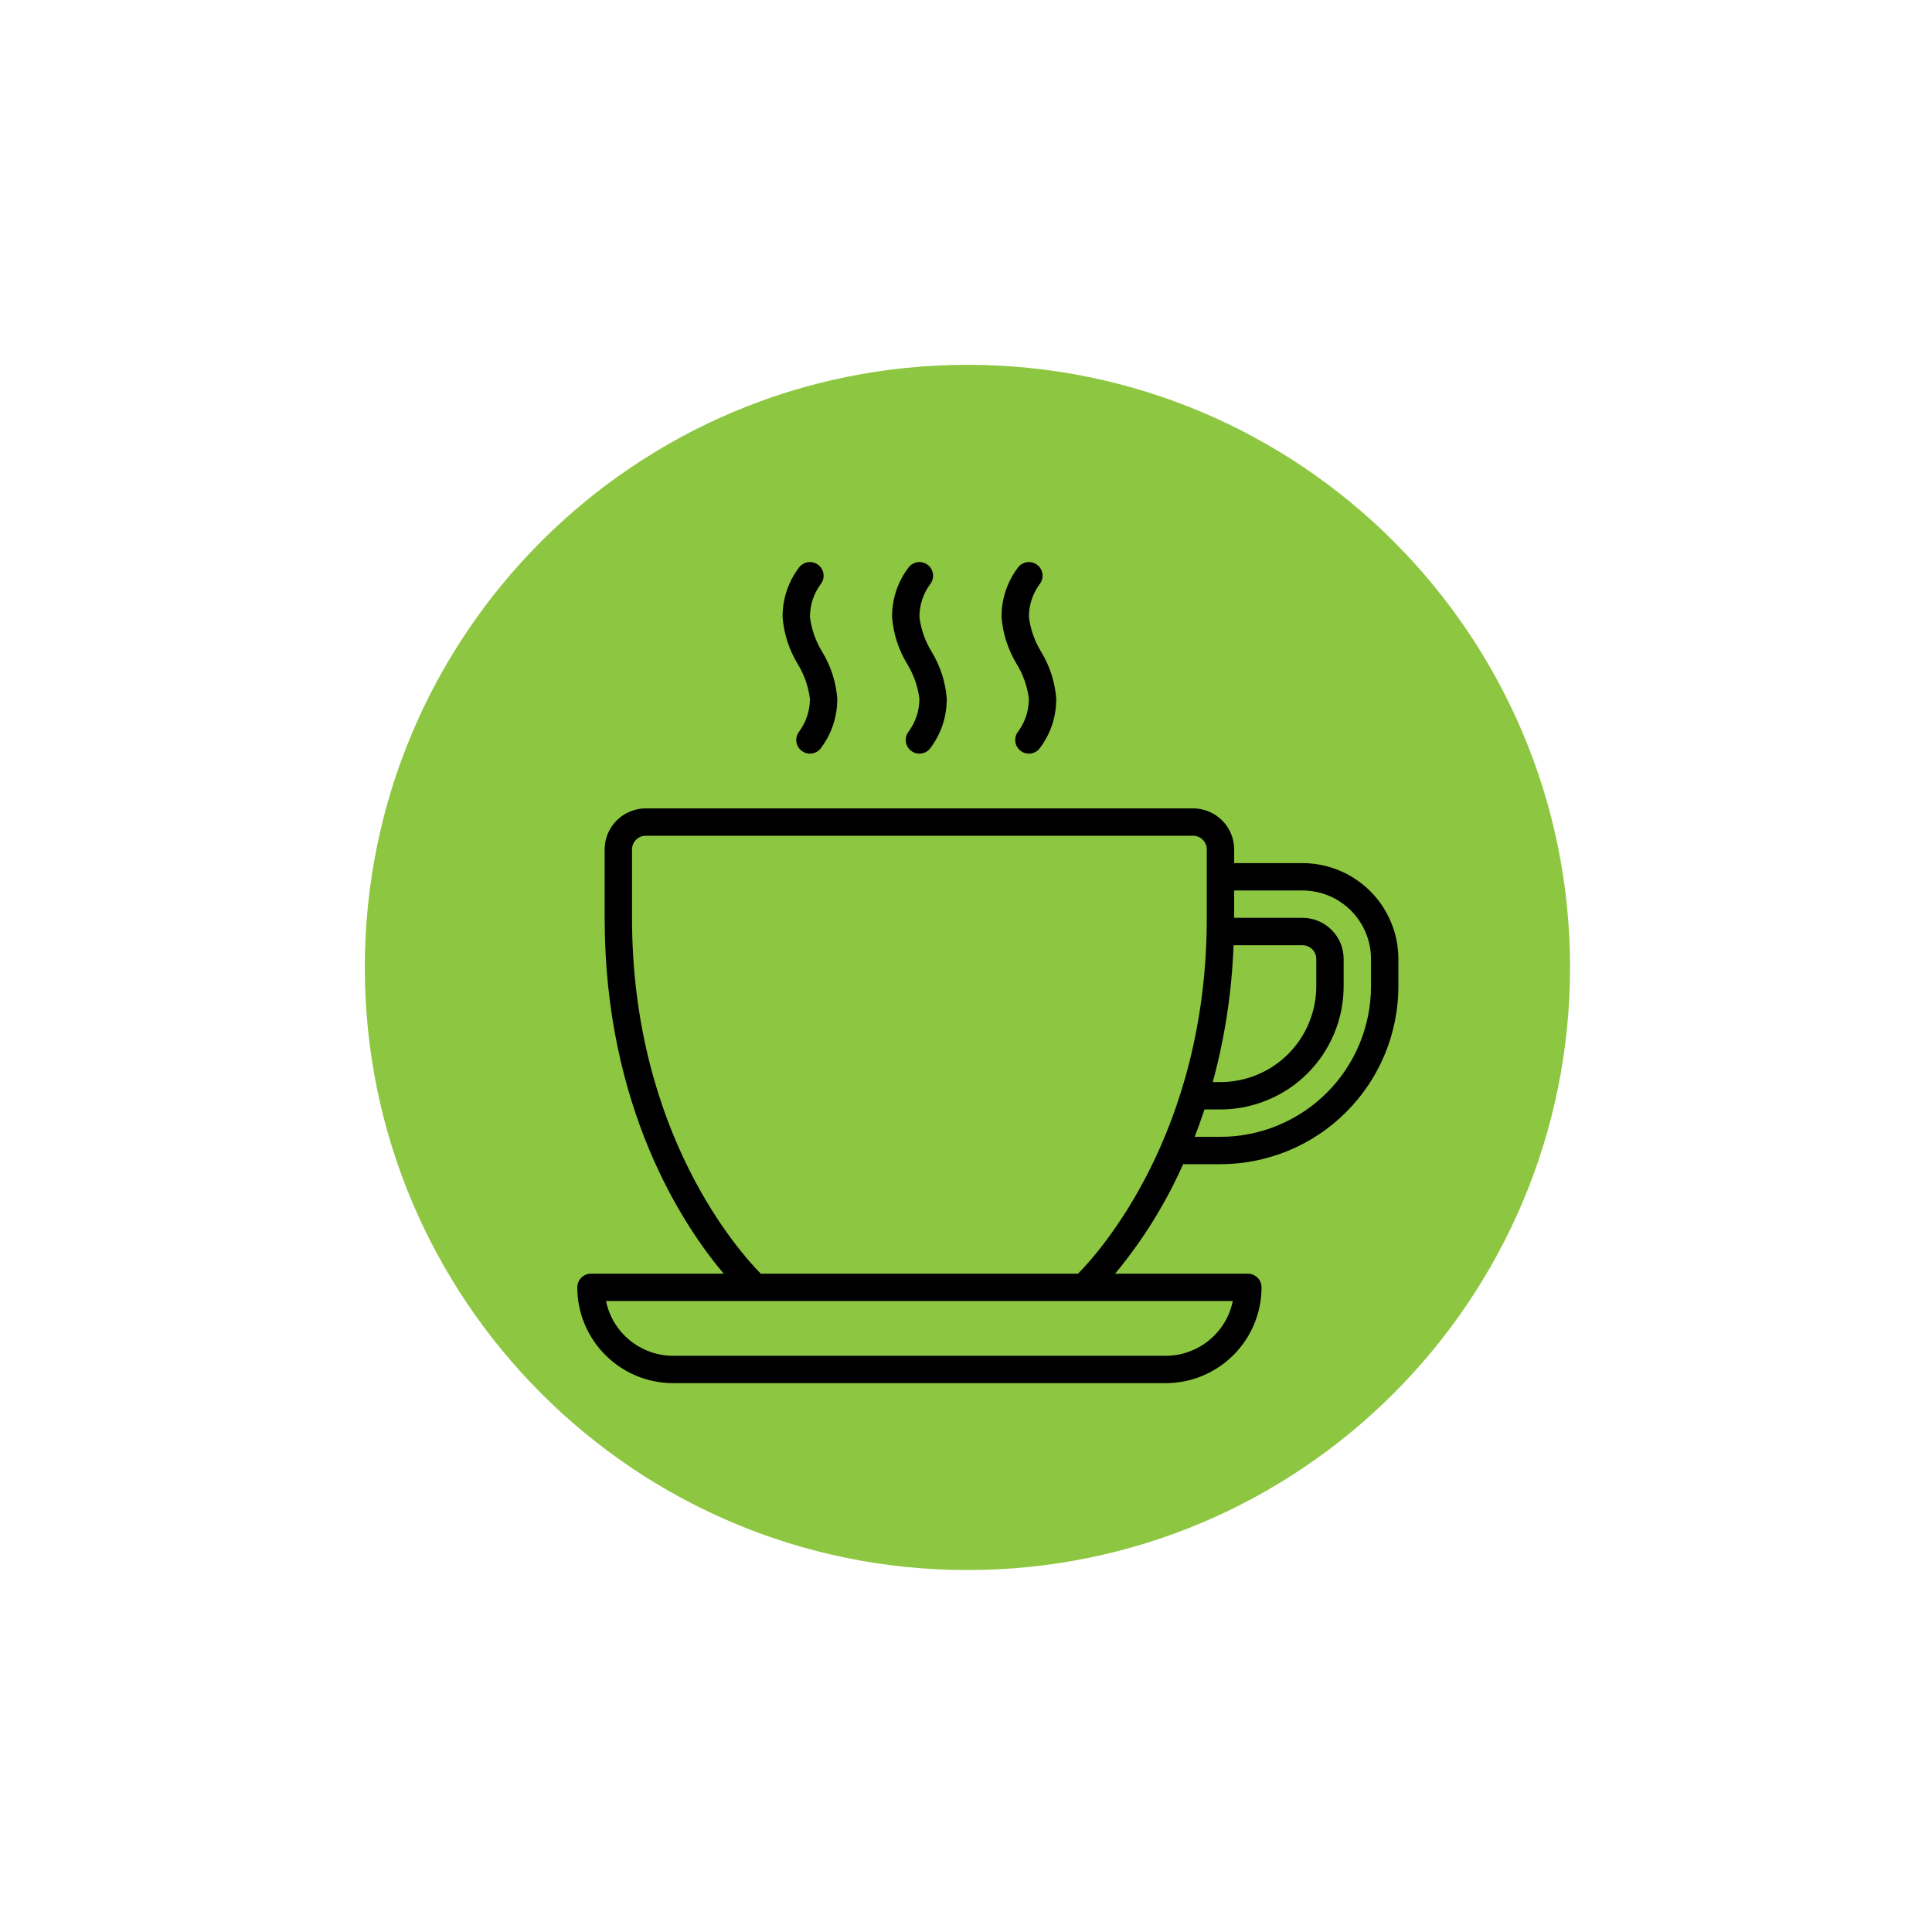<svg xmlns="http://www.w3.org/2000/svg" xmlns:xlink="http://www.w3.org/1999/xlink" width="200" zoomAndPan="magnify" viewBox="0 0 150 150" height="200" preserveAspectRatio="xMidYMid meet" version="1.0"><defs><clipPath id="509a75e0bb"><path d="M 28.324 28.324 L 121.898 28.324 L 121.898 121.898 L 28.324 121.898 Z M 28.324 28.324 " clip-rule="nonzero"/></clipPath><clipPath id="4bc0fa913f"><path d="M 121.898 75.109 C 121.898 49.27 100.949 28.324 75.109 28.324 C 49.27 28.324 28.324 49.27 28.324 75.109 C 28.324 100.949 49.27 121.898 75.109 121.898 C 100.949 121.898 121.898 100.949 121.898 75.109 Z M 121.898 75.109 " clip-rule="nonzero"/></clipPath><clipPath id="27efd98137"><path d="M 44.82 43.637 L 108.57 43.637 L 108.57 107.387 L 44.82 107.387 Z M 44.82 43.637 " clip-rule="nonzero"/></clipPath></defs><g clip-path="url(#509a75e0bb)"><g clip-path="url(#4bc0fa913f)"><path fill="#8dc640" d="M 121.898 28.324 L 121.898 121.898 L 28.324 121.898 L 28.324 28.324 Z M 121.898 28.324 " fill-opacity="1" fill-rule="nonzero"/></g></g><g clip-path="url(#27efd98137)"><path fill="#000000" d="M 101.133 67.012 L 95.82 67.012 L 95.82 65.949 C 95.82 65.527 95.738 65.121 95.578 64.73 C 95.414 64.34 95.184 63.996 94.887 63.699 C 94.586 63.398 94.242 63.168 93.852 63.008 C 93.461 62.844 93.055 62.762 92.633 62.762 L 50.133 62.762 C 49.711 62.762 49.305 62.844 48.914 63.008 C 48.523 63.168 48.18 63.398 47.879 63.699 C 47.582 63.996 47.352 64.34 47.188 64.73 C 47.027 65.121 46.945 65.527 46.945 65.949 L 46.945 71.262 C 46.945 86.062 53.086 95.211 56.188 98.887 L 45.883 98.887 C 45.742 98.887 45.605 98.914 45.477 98.969 C 45.348 99.023 45.23 99.098 45.133 99.199 C 45.031 99.297 44.957 99.414 44.902 99.543 C 44.848 99.676 44.82 99.809 44.82 99.949 C 44.82 100.438 44.867 100.922 44.965 101.402 C 45.059 101.879 45.203 102.344 45.391 102.797 C 45.574 103.246 45.805 103.676 46.078 104.082 C 46.348 104.484 46.656 104.863 47 105.207 C 47.348 105.551 47.723 105.859 48.129 106.133 C 48.535 106.402 48.961 106.633 49.414 106.82 C 49.863 107.008 50.328 107.148 50.809 107.242 C 51.285 107.34 51.77 107.387 52.258 107.387 L 90.508 107.387 C 90.996 107.387 91.48 107.34 91.957 107.242 C 92.438 107.148 92.902 107.008 93.352 106.82 C 93.805 106.633 94.23 106.402 94.637 106.133 C 95.043 105.859 95.418 105.551 95.766 105.207 C 96.109 104.863 96.418 104.484 96.688 104.082 C 96.961 103.676 97.191 103.246 97.375 102.797 C 97.562 102.344 97.707 101.879 97.801 101.402 C 97.898 100.922 97.945 100.438 97.945 99.949 C 97.945 99.809 97.918 99.676 97.863 99.543 C 97.812 99.414 97.734 99.297 97.633 99.199 C 97.535 99.098 97.418 99.023 97.289 98.969 C 97.16 98.914 97.023 98.887 96.883 98.887 L 86.578 98.887 C 88.727 96.297 90.488 93.461 91.859 90.387 L 94.758 90.387 C 95.664 90.387 96.562 90.297 97.453 90.121 C 98.34 89.941 99.203 89.68 100.043 89.332 C 100.879 88.984 101.676 88.559 102.43 88.055 C 103.184 87.551 103.879 86.98 104.52 86.336 C 105.16 85.695 105.734 85 106.238 84.246 C 106.742 83.492 107.168 82.695 107.516 81.859 C 107.863 81.02 108.125 80.156 108.301 79.27 C 108.48 78.379 108.57 77.48 108.57 76.574 L 108.57 74.449 C 108.57 73.961 108.523 73.48 108.426 73 C 108.332 72.52 108.188 72.055 108 71.605 C 107.816 71.156 107.586 70.727 107.312 70.32 C 107.043 69.914 106.734 69.539 106.391 69.195 C 106.043 68.848 105.668 68.539 105.262 68.27 C 104.855 67.996 104.43 67.77 103.977 67.582 C 103.527 67.395 103.062 67.254 102.582 67.156 C 102.105 67.062 101.621 67.012 101.133 67.012 Z M 95.773 73.387 L 101.133 73.387 C 101.273 73.387 101.41 73.414 101.539 73.469 C 101.668 73.523 101.785 73.602 101.883 73.699 C 101.984 73.801 102.059 73.914 102.113 74.043 C 102.168 74.176 102.195 74.309 102.195 74.449 L 102.195 76.574 C 102.195 77.062 102.148 77.547 102.051 78.027 C 101.957 78.504 101.812 78.969 101.625 79.422 C 101.441 79.871 101.211 80.301 100.938 80.707 C 100.668 81.109 100.359 81.488 100.016 81.832 C 99.668 82.176 99.293 82.484 98.887 82.758 C 98.48 83.027 98.055 83.258 97.602 83.445 C 97.152 83.633 96.688 83.773 96.207 83.867 C 95.73 83.965 95.246 84.012 94.758 84.012 L 94.16 84.012 C 95.102 80.531 95.641 76.992 95.773 73.387 Z M 90.508 105.262 L 52.258 105.262 C 51.645 105.262 51.051 105.16 50.477 104.953 C 49.898 104.746 49.375 104.449 48.898 104.062 C 48.426 103.676 48.031 103.223 47.711 102.699 C 47.395 102.176 47.176 101.613 47.051 101.012 L 95.715 101.012 C 95.59 101.613 95.371 102.176 95.055 102.699 C 94.734 103.223 94.34 103.676 93.867 104.062 C 93.391 104.449 92.867 104.746 92.289 104.953 C 91.715 105.16 91.121 105.262 90.508 105.262 Z M 59.066 98.887 C 57.484 97.289 49.07 88.004 49.07 71.262 L 49.07 65.949 C 49.07 65.809 49.098 65.676 49.152 65.543 C 49.207 65.414 49.281 65.301 49.383 65.199 C 49.48 65.102 49.598 65.023 49.727 64.969 C 49.855 64.914 49.992 64.887 50.133 64.887 L 92.633 64.887 C 92.773 64.887 92.91 64.914 93.039 64.969 C 93.168 65.023 93.285 65.102 93.383 65.199 C 93.484 65.301 93.559 65.414 93.613 65.543 C 93.668 65.676 93.695 65.809 93.695 65.949 L 93.695 71.262 C 93.695 88.004 85.281 97.289 83.699 98.887 Z M 106.445 76.574 C 106.445 77.344 106.367 78.102 106.219 78.855 C 106.066 79.605 105.848 80.336 105.551 81.047 C 105.258 81.754 104.898 82.43 104.473 83.066 C 104.047 83.703 103.562 84.293 103.02 84.836 C 102.477 85.379 101.887 85.863 101.246 86.289 C 100.609 86.715 99.938 87.074 99.227 87.371 C 98.52 87.664 97.789 87.887 97.035 88.035 C 96.285 88.188 95.523 88.262 94.758 88.262 L 92.754 88.262 C 93.02 87.582 93.273 86.875 93.516 86.137 L 94.758 86.137 C 95.387 86.137 96.008 86.074 96.621 85.953 C 97.238 85.828 97.836 85.648 98.414 85.406 C 98.996 85.168 99.547 84.871 100.066 84.523 C 100.59 84.176 101.074 83.777 101.516 83.336 C 101.961 82.891 102.355 82.406 102.707 81.887 C 103.055 81.363 103.348 80.812 103.59 80.234 C 103.832 79.652 104.012 79.055 104.137 78.441 C 104.258 77.824 104.32 77.203 104.32 76.574 L 104.32 74.449 C 104.32 74.027 104.238 73.621 104.078 73.23 C 103.914 72.84 103.684 72.496 103.387 72.199 C 103.086 71.898 102.742 71.668 102.352 71.508 C 101.961 71.344 101.555 71.262 101.133 71.262 L 95.82 71.262 L 95.82 69.137 L 101.133 69.137 C 101.48 69.137 101.828 69.172 102.168 69.242 C 102.512 69.309 102.844 69.41 103.164 69.543 C 103.488 69.676 103.793 69.84 104.082 70.035 C 104.371 70.23 104.641 70.449 104.887 70.695 C 105.133 70.941 105.355 71.211 105.547 71.5 C 105.742 71.789 105.906 72.098 106.039 72.418 C 106.172 72.742 106.273 73.074 106.344 73.414 C 106.41 73.758 106.445 74.102 106.445 74.449 Z M 61.934 51.551 C 61.254 50.422 60.859 49.203 60.758 47.887 C 60.766 46.453 61.199 45.164 62.066 44.02 C 62.156 43.914 62.266 43.824 62.391 43.762 C 62.516 43.695 62.645 43.656 62.785 43.645 C 62.926 43.629 63.062 43.645 63.199 43.688 C 63.332 43.727 63.453 43.793 63.562 43.883 C 63.672 43.973 63.758 44.082 63.824 44.207 C 63.887 44.332 63.93 44.465 63.941 44.605 C 63.953 44.746 63.938 44.883 63.898 45.016 C 63.855 45.152 63.789 45.273 63.699 45.379 C 63.164 46.129 62.891 46.965 62.883 47.887 C 63.004 48.859 63.32 49.766 63.832 50.602 C 64.516 51.727 64.906 52.949 65.008 54.262 C 65 55.699 64.566 56.988 63.699 58.129 C 63.609 58.238 63.5 58.324 63.379 58.391 C 63.254 58.453 63.121 58.492 62.98 58.508 C 62.84 58.52 62.703 58.504 62.57 58.465 C 62.438 58.422 62.316 58.355 62.207 58.266 C 62.098 58.176 62.012 58.07 61.945 57.945 C 61.879 57.824 61.84 57.691 61.828 57.551 C 61.812 57.41 61.828 57.273 61.867 57.141 C 61.906 57.008 61.973 56.883 62.062 56.777 C 62.602 56.027 62.875 55.188 62.883 54.262 C 62.762 53.289 62.445 52.387 61.934 51.551 Z M 70.434 51.551 C 69.754 50.422 69.359 49.203 69.258 47.887 C 69.266 46.453 69.699 45.164 70.566 44.02 C 70.656 43.914 70.766 43.824 70.891 43.762 C 71.016 43.695 71.145 43.656 71.285 43.641 C 71.426 43.629 71.562 43.645 71.699 43.688 C 71.832 43.727 71.953 43.793 72.062 43.883 C 72.172 43.973 72.258 44.082 72.324 44.207 C 72.391 44.332 72.43 44.465 72.441 44.605 C 72.453 44.742 72.438 44.883 72.398 45.016 C 72.355 45.152 72.289 45.273 72.199 45.379 C 71.664 46.129 71.391 46.965 71.383 47.887 C 71.504 48.859 71.82 49.766 72.332 50.602 C 73.016 51.727 73.406 52.949 73.508 54.262 C 73.5 55.699 73.066 56.988 72.199 58.129 C 72.109 58.238 72 58.324 71.879 58.391 C 71.754 58.453 71.621 58.492 71.48 58.508 C 71.34 58.52 71.203 58.504 71.07 58.465 C 70.938 58.422 70.816 58.355 70.707 58.266 C 70.598 58.176 70.512 58.07 70.445 57.945 C 70.379 57.824 70.34 57.691 70.328 57.551 C 70.312 57.41 70.328 57.273 70.367 57.141 C 70.406 57.008 70.473 56.883 70.562 56.777 C 71.102 56.027 71.375 55.188 71.383 54.262 C 71.262 53.289 70.945 52.387 70.434 51.551 Z M 78.934 51.551 C 78.254 50.422 77.859 49.203 77.758 47.887 C 77.766 46.453 78.199 45.164 79.066 44.02 C 79.156 43.914 79.266 43.824 79.391 43.762 C 79.516 43.695 79.645 43.656 79.785 43.645 C 79.926 43.629 80.062 43.645 80.199 43.688 C 80.332 43.727 80.453 43.793 80.562 43.883 C 80.672 43.973 80.758 44.082 80.824 44.207 C 80.887 44.332 80.93 44.465 80.941 44.605 C 80.953 44.746 80.938 44.883 80.898 45.016 C 80.855 45.152 80.789 45.273 80.699 45.379 C 80.164 46.129 79.891 46.965 79.883 47.887 C 80.004 48.859 80.32 49.766 80.832 50.602 C 81.516 51.727 81.906 52.949 82.008 54.262 C 82 55.699 81.566 56.988 80.699 58.129 C 80.609 58.238 80.5 58.324 80.379 58.391 C 80.254 58.453 80.121 58.492 79.98 58.508 C 79.84 58.52 79.703 58.504 79.57 58.465 C 79.438 58.422 79.316 58.355 79.207 58.266 C 79.098 58.176 79.012 58.07 78.945 57.945 C 78.879 57.824 78.84 57.691 78.828 57.551 C 78.812 57.41 78.828 57.273 78.867 57.141 C 78.906 57.008 78.973 56.883 79.062 56.777 C 79.602 56.027 79.875 55.188 79.883 54.262 C 79.762 53.289 79.445 52.387 78.934 51.551 Z M 78.934 51.551 " fill-opacity="1" fill-rule="nonzero"/></g></svg>